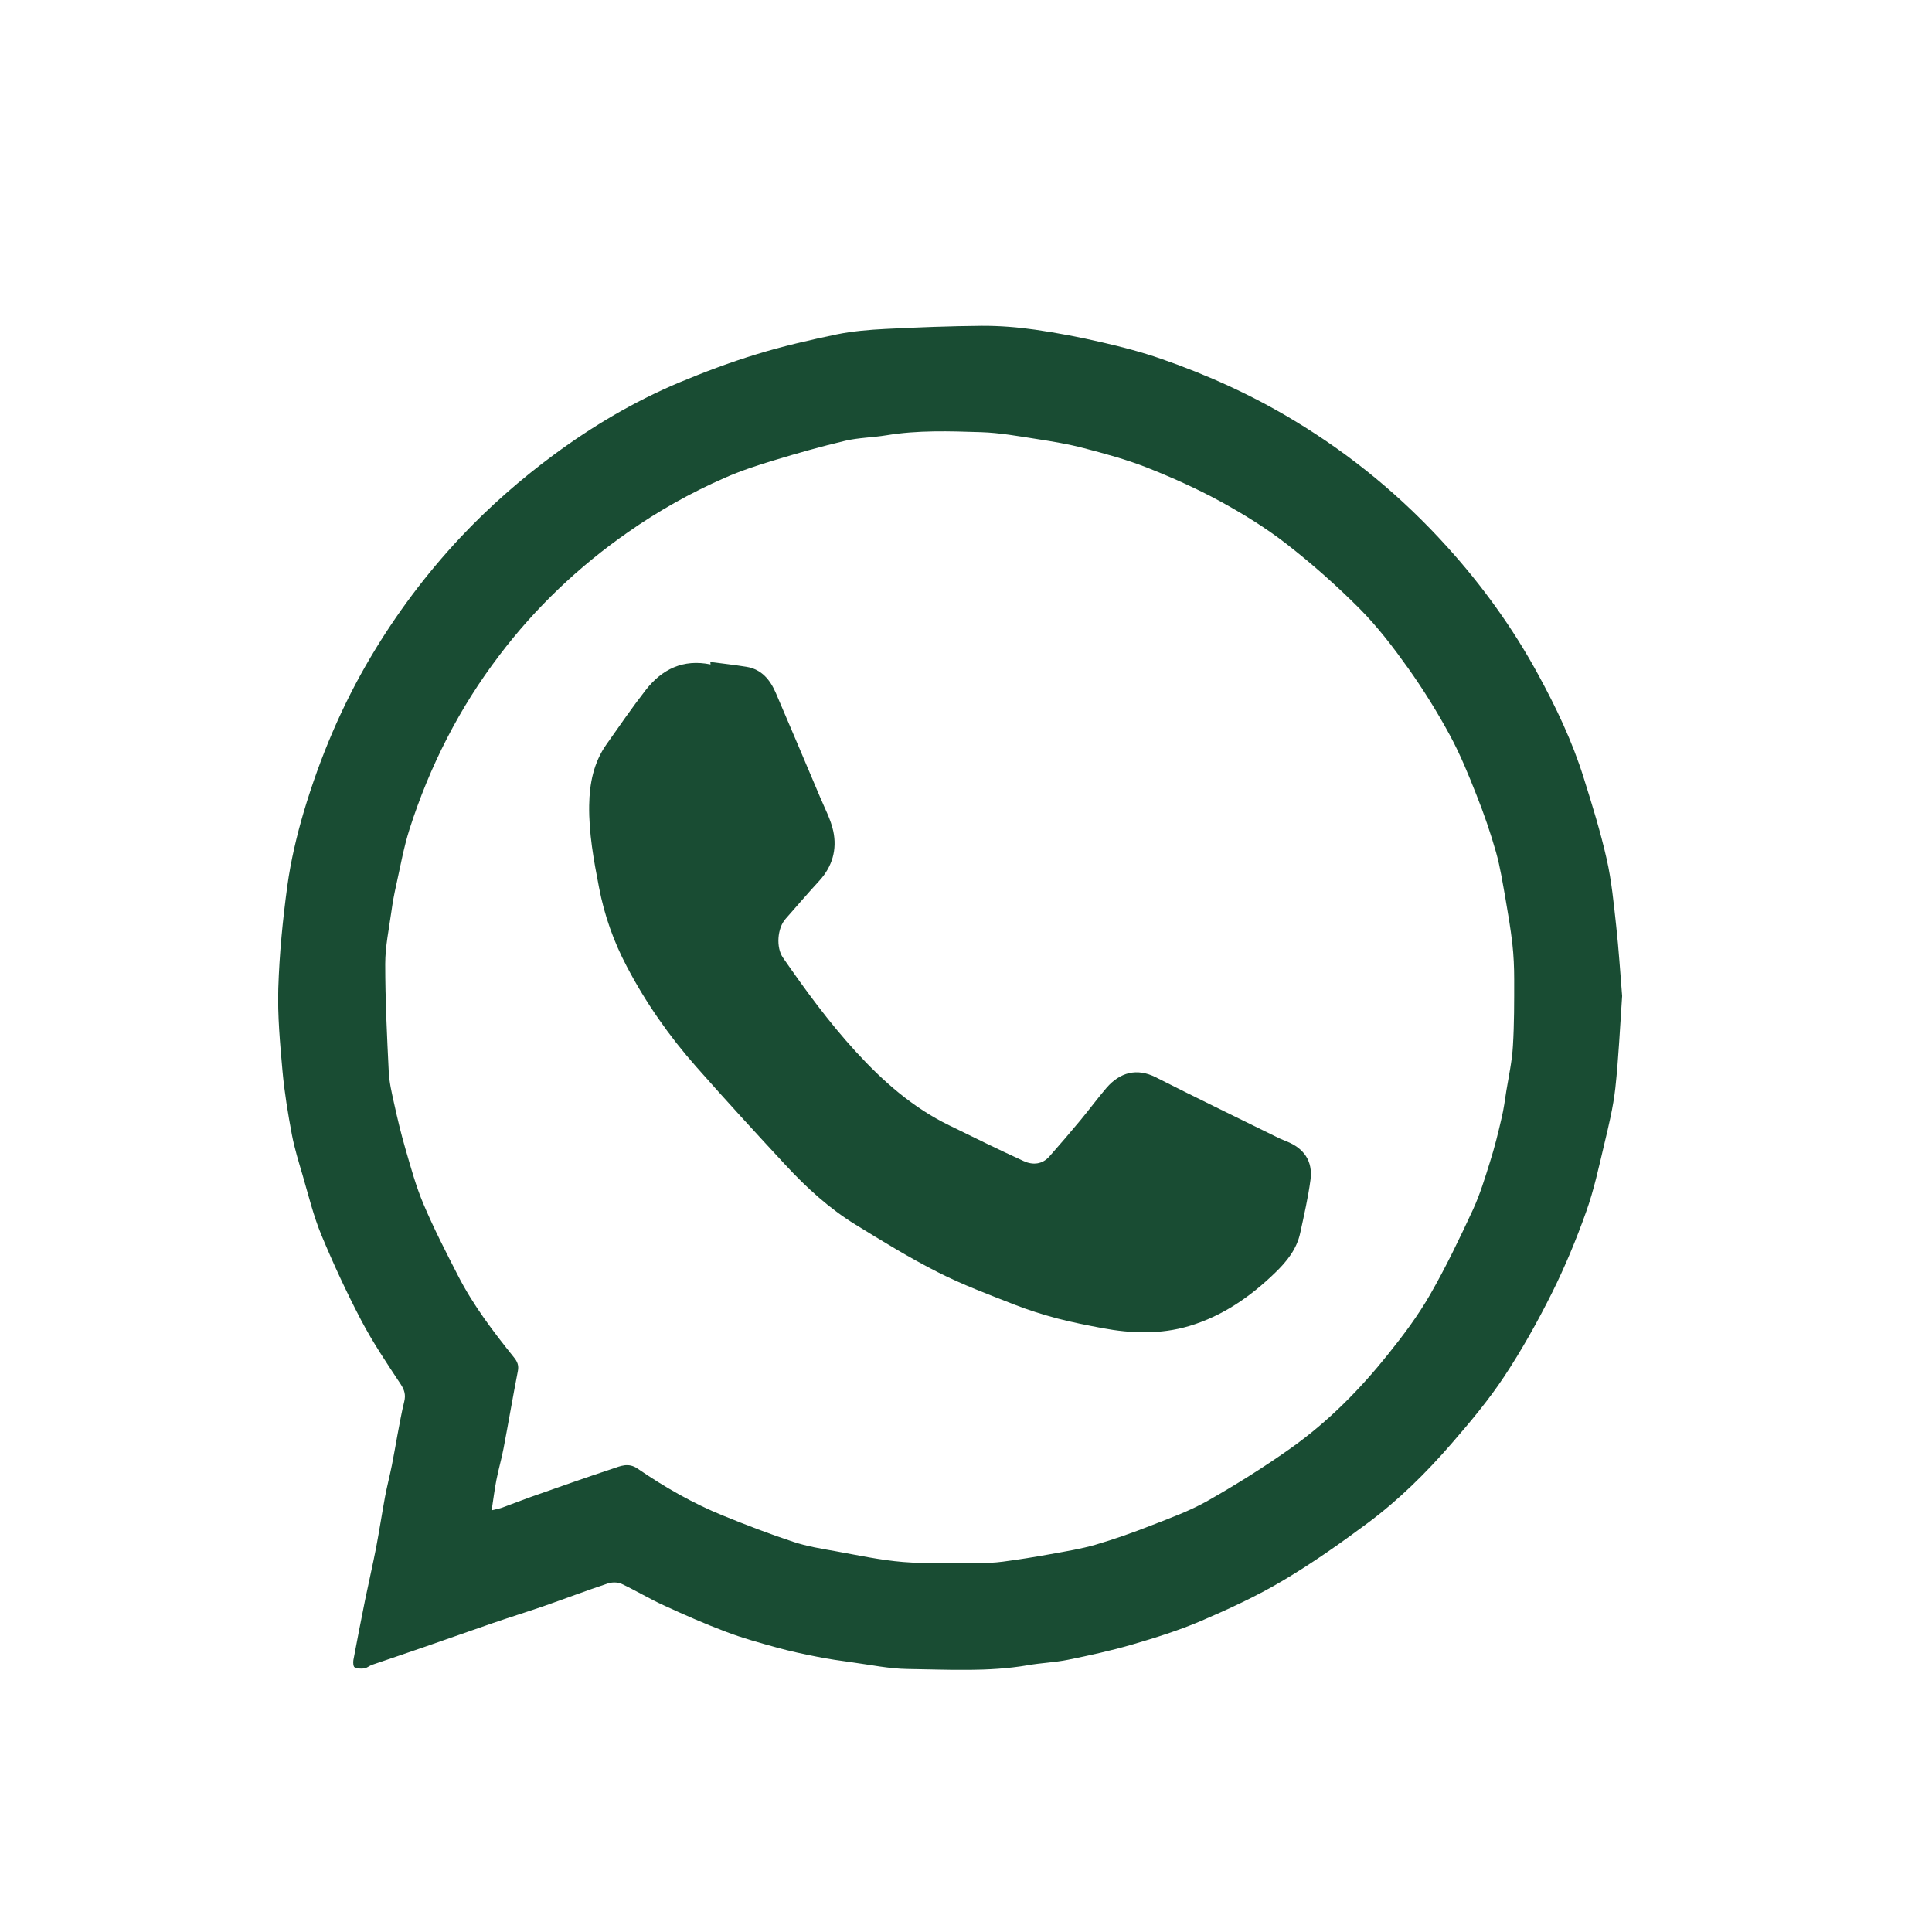 <?xml version="1.0" encoding="UTF-8"?> <svg xmlns="http://www.w3.org/2000/svg" width="23" height="23" viewBox="0 0 23 23" fill="none"><g clip-path="url(#clip0_250_66)"><path d="M19.311 11.857C19.285 12.234 19.269 12.596 19.23 12.954C19.205 13.179 19.151 13.402 19.098 13.623C19.034 13.892 18.976 14.165 18.883 14.425C18.766 14.754 18.631 15.08 18.475 15.393C18.305 15.734 18.117 16.07 17.906 16.389C17.72 16.67 17.5 16.932 17.278 17.188C16.977 17.535 16.649 17.859 16.28 18.133C15.952 18.377 15.617 18.613 15.267 18.82C14.958 19.003 14.628 19.155 14.298 19.297C14.033 19.41 13.755 19.497 13.478 19.578C13.227 19.651 12.971 19.707 12.715 19.759C12.558 19.791 12.395 19.796 12.237 19.824C11.761 19.906 11.283 19.875 10.805 19.869C10.586 19.866 10.366 19.82 10.147 19.79C10.007 19.771 9.866 19.751 9.727 19.723C9.567 19.692 9.406 19.657 9.249 19.614C9.046 19.558 8.842 19.502 8.645 19.427C8.395 19.333 8.149 19.225 7.906 19.113C7.733 19.035 7.57 18.935 7.399 18.855C7.353 18.834 7.284 18.834 7.235 18.851C6.978 18.936 6.725 19.033 6.469 19.122C6.269 19.191 6.068 19.253 5.868 19.322C5.597 19.415 5.328 19.512 5.057 19.605C4.849 19.678 4.639 19.747 4.43 19.819C4.398 19.83 4.369 19.857 4.337 19.862C4.299 19.867 4.254 19.865 4.221 19.848C4.206 19.841 4.202 19.791 4.207 19.763C4.252 19.524 4.298 19.287 4.346 19.049C4.389 18.84 4.437 18.632 4.478 18.422C4.516 18.221 4.547 18.018 4.584 17.817C4.608 17.69 4.641 17.565 4.666 17.439C4.69 17.321 4.709 17.203 4.731 17.086C4.757 16.953 4.779 16.819 4.812 16.687C4.832 16.606 4.816 16.548 4.769 16.477C4.605 16.229 4.438 15.981 4.3 15.718C4.127 15.388 3.97 15.049 3.827 14.705C3.732 14.476 3.673 14.232 3.603 13.992C3.556 13.832 3.506 13.672 3.475 13.509C3.428 13.257 3.386 13.004 3.363 12.749C3.334 12.422 3.303 12.092 3.313 11.764C3.326 11.356 3.366 10.948 3.421 10.544C3.462 10.248 3.531 9.954 3.616 9.666C3.809 9.019 4.07 8.399 4.416 7.817C4.719 7.306 5.074 6.833 5.48 6.399C5.822 6.035 6.195 5.708 6.597 5.411C7.059 5.07 7.55 4.78 8.078 4.557C8.382 4.43 8.693 4.313 9.008 4.217C9.32 4.121 9.64 4.048 9.96 3.981C10.151 3.942 10.348 3.926 10.543 3.916C10.925 3.897 11.307 3.882 11.689 3.879C11.901 3.878 12.114 3.895 12.323 3.925C12.591 3.963 12.857 4.015 13.121 4.076C13.357 4.13 13.593 4.192 13.821 4.271C14.374 4.463 14.907 4.704 15.409 5.008C16.089 5.418 16.695 5.919 17.227 6.509C17.646 6.972 18.008 7.474 18.307 8.022C18.524 8.419 18.718 8.826 18.853 9.259C18.954 9.58 19.054 9.903 19.128 10.231C19.186 10.489 19.211 10.756 19.24 11.02C19.271 11.303 19.289 11.587 19.311 11.857ZM5.853 17.98C5.908 17.966 5.944 17.96 5.978 17.948C6.091 17.907 6.203 17.862 6.316 17.822C6.639 17.709 6.963 17.593 7.288 17.486C7.385 17.454 7.48 17.407 7.591 17.484C7.912 17.704 8.25 17.898 8.611 18.044C8.885 18.156 9.163 18.262 9.444 18.355C9.606 18.409 9.779 18.437 9.949 18.467C10.215 18.515 10.482 18.573 10.752 18.595C11.042 18.618 11.334 18.607 11.626 18.608C11.73 18.608 11.836 18.605 11.939 18.591C12.13 18.566 12.32 18.535 12.509 18.501C12.688 18.468 12.869 18.44 13.043 18.389C13.266 18.324 13.485 18.246 13.702 18.161C13.931 18.072 14.165 17.987 14.378 17.866C14.718 17.673 15.051 17.464 15.37 17.238C15.811 16.925 16.191 16.54 16.528 16.118C16.708 15.894 16.882 15.661 17.025 15.412C17.213 15.085 17.377 14.742 17.536 14.399C17.62 14.216 17.679 14.021 17.739 13.829C17.793 13.659 17.836 13.485 17.876 13.31C17.902 13.203 17.916 13.093 17.933 12.984C17.962 12.807 18.001 12.63 18.011 12.451C18.027 12.188 18.026 11.924 18.026 11.661C18.026 11.518 18.02 11.375 18.004 11.233C17.983 11.051 17.952 10.87 17.921 10.69C17.888 10.508 17.86 10.323 17.81 10.146C17.745 9.917 17.667 9.69 17.579 9.469C17.483 9.225 17.384 8.981 17.26 8.752C17.111 8.477 16.945 8.21 16.764 7.955C16.588 7.708 16.402 7.464 16.189 7.249C15.915 6.974 15.622 6.714 15.315 6.475C15.069 6.284 14.8 6.118 14.526 5.968C14.245 5.815 13.949 5.683 13.651 5.565C13.409 5.47 13.155 5.401 12.902 5.335C12.72 5.287 12.532 5.256 12.346 5.227C12.125 5.193 11.903 5.152 11.68 5.145C11.304 5.133 10.927 5.12 10.553 5.182C10.39 5.209 10.223 5.21 10.064 5.247C9.777 5.315 9.493 5.395 9.211 5.481C9.013 5.541 8.814 5.606 8.625 5.69C8.219 5.868 7.833 6.085 7.47 6.34C6.887 6.747 6.376 7.233 5.946 7.8C5.468 8.427 5.115 9.122 4.875 9.872C4.806 10.089 4.766 10.317 4.716 10.541C4.693 10.642 4.674 10.745 4.66 10.848C4.631 11.057 4.586 11.267 4.586 11.476C4.586 11.904 4.607 12.332 4.628 12.759C4.634 12.885 4.664 13.01 4.691 13.133C4.731 13.315 4.774 13.496 4.826 13.675C4.891 13.898 4.952 14.124 5.043 14.338C5.166 14.628 5.31 14.909 5.454 15.189C5.634 15.54 5.872 15.853 6.118 16.159C6.16 16.211 6.178 16.255 6.165 16.322C6.105 16.629 6.053 16.938 5.994 17.246C5.97 17.372 5.933 17.496 5.909 17.622C5.887 17.733 5.874 17.846 5.853 17.98L5.853 17.98Z" fill="#194C33"></path><path d="M8.455 7.88C8.598 7.899 8.742 7.915 8.885 7.938C9.067 7.967 9.169 8.093 9.237 8.252C9.413 8.664 9.589 9.077 9.763 9.49C9.819 9.624 9.89 9.755 9.92 9.895C9.966 10.112 9.91 10.314 9.755 10.484C9.618 10.633 9.486 10.787 9.352 10.939C9.253 11.05 9.237 11.28 9.321 11.401C9.59 11.789 9.868 12.17 10.188 12.519C10.511 12.872 10.866 13.186 11.3 13.397C11.595 13.541 11.889 13.687 12.188 13.823C12.295 13.872 12.408 13.863 12.493 13.767C12.619 13.624 12.743 13.48 12.864 13.334C12.969 13.207 13.067 13.074 13.174 12.949C13.333 12.766 13.534 12.711 13.758 12.824C14.229 13.063 14.703 13.292 15.176 13.525C15.221 13.548 15.267 13.569 15.314 13.587C15.523 13.669 15.631 13.823 15.601 14.046C15.573 14.258 15.524 14.468 15.479 14.677C15.438 14.871 15.318 15.019 15.18 15.152C14.885 15.438 14.552 15.668 14.157 15.786C13.817 15.887 13.469 15.876 13.123 15.811C12.943 15.777 12.763 15.742 12.587 15.696C12.414 15.65 12.242 15.596 12.076 15.531C11.768 15.41 11.456 15.294 11.162 15.144C10.827 14.974 10.506 14.777 10.185 14.579C9.873 14.387 9.603 14.141 9.355 13.873C8.995 13.485 8.638 13.096 8.288 12.699C7.966 12.335 7.688 11.937 7.462 11.506C7.305 11.209 7.195 10.898 7.131 10.564C7.068 10.239 7.009 9.917 7.014 9.587C7.018 9.327 7.067 9.077 7.221 8.86C7.374 8.643 7.524 8.424 7.687 8.215C7.88 7.967 8.132 7.843 8.459 7.91C8.458 7.9 8.457 7.89 8.456 7.88L8.455 7.88Z" fill="#194C33"></path></g><defs><clipPath id="clip0_250_66"><rect width="16" height="16" fill="white" transform="translate(3.312 3.879)"></rect></clipPath></defs></svg> 